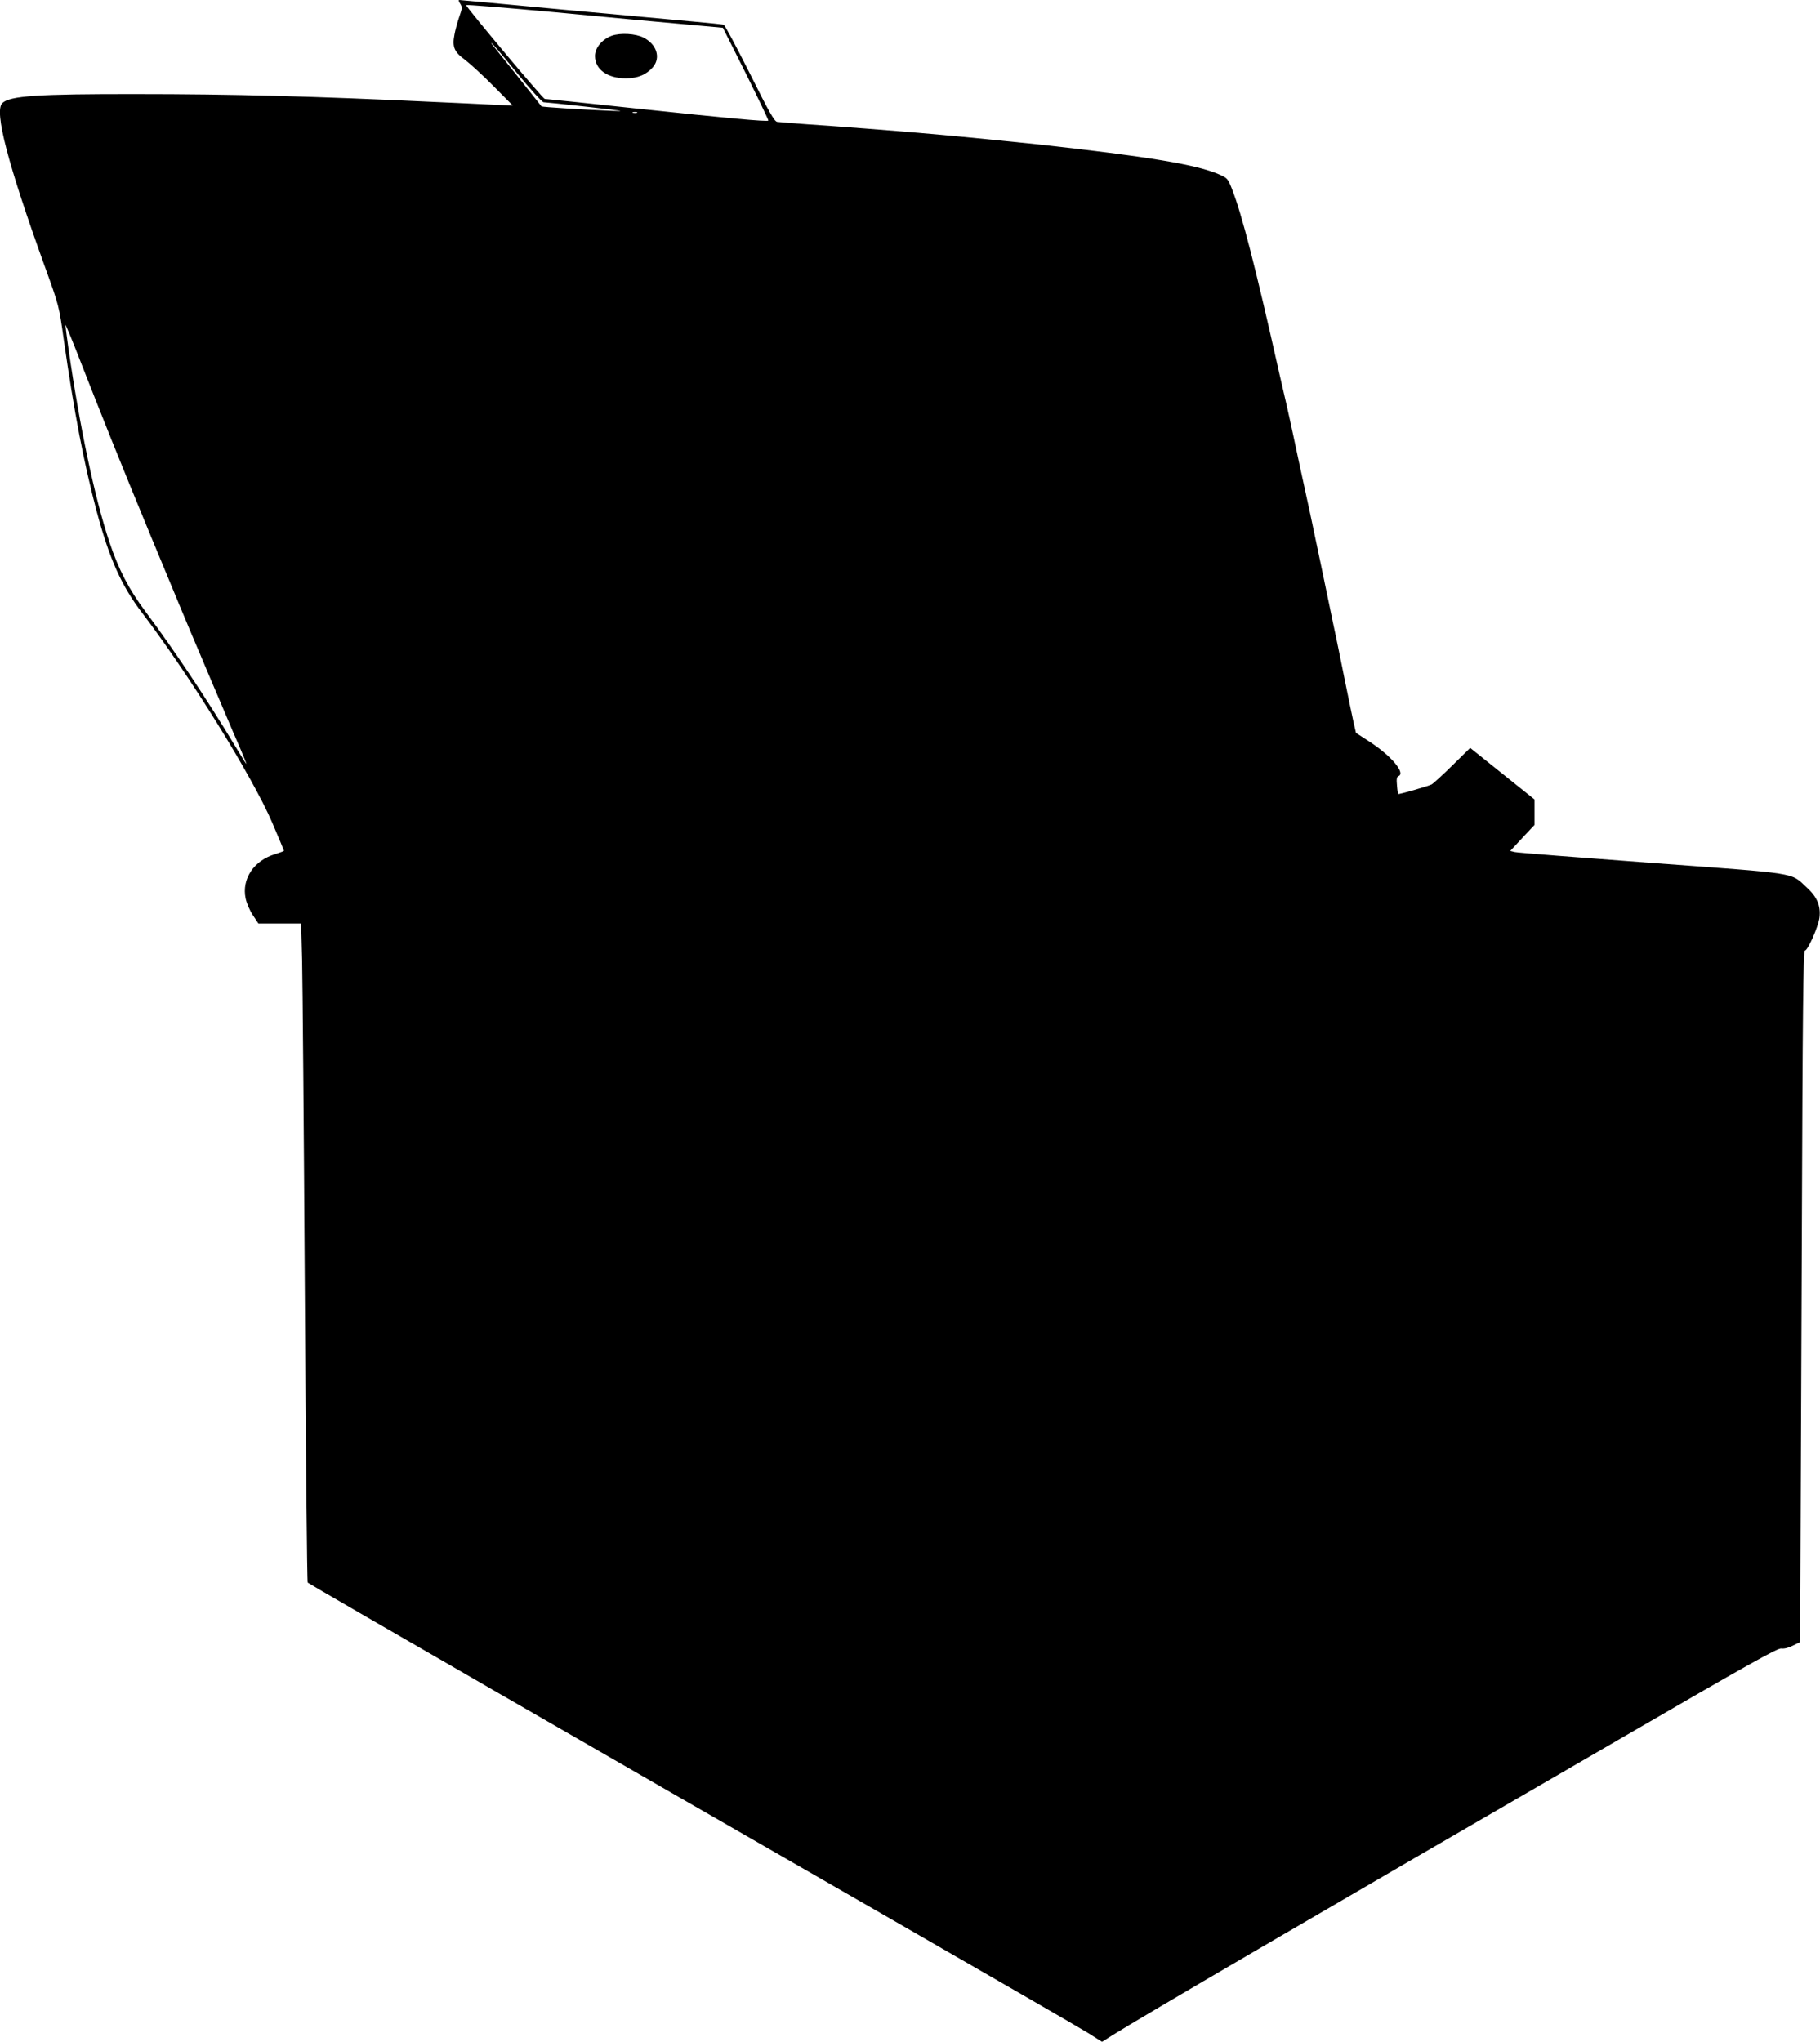 <?xml version="1.0" standalone="no"?>
<!DOCTYPE svg PUBLIC "-//W3C//DTD SVG 20010904//EN"
 "http://www.w3.org/TR/2001/REC-SVG-20010904/DTD/svg10.dtd">
<svg version="1.0" xmlns="http://www.w3.org/2000/svg"
 width="1141pt" height="1280pt" viewBox="0 0 1141 1280"
 preserveAspectRatio="xMidYMid meet">
<g transform="translate(0,1280) scale(0.1,-0.1)"
fill="#000000" stroke="none">
<path d="M2885 12777 c14 -22 13 -29 -6 -83 -11 -32 -25 -83 -30 -112 -15 -77
-1 -109 69 -159 31 -24 111 -97 177 -164 l120 -121 -135 6 c-74 4 -227 11
-340 16 -778 37 -1288 50 -1883 50 -623 1 -797 -11 -843 -57 -51 -52 34 -378
267 -1024 89 -246 89 -247 119 -460 64 -451 126 -773 205 -1071 81 -302 156
-471 288 -643 293 -385 689 -1023 813 -1311 41 -95 74 -175 74 -178 0 -2 -24
-11 -52 -20 -136 -39 -214 -156 -188 -279 6 -29 26 -76 45 -104 l35 -53 134 0
134 0 6 -232 c3 -128 11 -1056 17 -2063 6 -1007 14 -1833 18 -1837 7 -8 1900
-1100 3606 -2080 660 -380 1239 -714 1287 -744 l87 -55 63 40 c182 114 1218
720 3206 1872 780 453 967 558 990 554 16 -3 45 4 72 18 l45 22 2 350 c1 193
5 1168 9 2168 5 1419 9 1817 19 1817 18 0 85 151 92 209 8 73 -16 129 -81 188
-103 95 -39 84 -971 153 -456 34 -843 64 -858 68 l-29 7 76 82 76 81 0 80 0
80 -202 162 -201 161 -111 -109 c-61 -60 -120 -114 -131 -120 -25 -12 -206
-64 -210 -60 -1 2 -5 26 -7 55 -4 38 -1 53 9 57 47 18 -44 127 -181 216 l-85
55 -15 65 c-8 36 -33 157 -56 270 -23 113 -47 234 -55 270 -8 36 -28 133 -45
215 -17 83 -40 193 -51 245 -11 52 -29 136 -39 185 -10 50 -37 176 -60 280
-23 105 -55 253 -71 330 -17 77 -36 167 -44 200 -8 33 -28 121 -45 195 -148
661 -235 1000 -298 1159 -24 60 -28 65 -78 87 -141 62 -443 112 -1139 189
-172 18 -459 47 -665 65 -235 21 -600 49 -770 60 -96 7 -185 14 -198 16 -18 4
-50 60 -172 305 -83 165 -156 302 -163 304 -6 2 -93 11 -192 20 -99 9 -467 43
-819 75 -351 33 -642 60 -647 60 -5 0 -3 -10 6 -23z m1394 -128 l253 -23 145
-289 c79 -159 142 -291 140 -293 -8 -8 -256 15 -830 76 -307 33 -565 60 -572
60 -11 0 -485 566 -493 588 -1 4 246 -16 550 -44 304 -29 667 -63 807 -75z
m-1040 -304 c85 -104 159 -185 169 -186 9 0 134 -13 277 -29 237 -27 249 -29
130 -24 -145 6 -418 23 -420 27 -5 6 -290 365 -303 380 -8 9 -13 17 -10 17 3
0 74 -83 157 -185z m754 -252 c-7 -2 -19 -2 -25 0 -7 3 -2 5 12 5 14 0 19 -2
13 -5z m-3295 -2048 c55 -137 166 -410 247 -605 81 -195 169 -407 195 -470 26
-63 79 -189 118 -280 38 -91 101 -239 140 -330 38 -91 88 -207 110 -257 22
-51 38 -93 37 -93 -2 0 -34 51 -71 113 -179 297 -381 600 -557 836 -110 147
-173 269 -232 445 -92 277 -185 719 -255 1204 -11 79 -20 148 -20 155 0 7 43
-96 94 -228 51 -132 139 -352 194 -490z"/>
<path d="M3835 12576 c-61 -23 -105 -76 -105 -127 0 -84 78 -140 194 -140 74
0 129 23 170 71 49 59 23 142 -59 184 -50 26 -146 31 -200 12z"/>
</g>
</svg>
